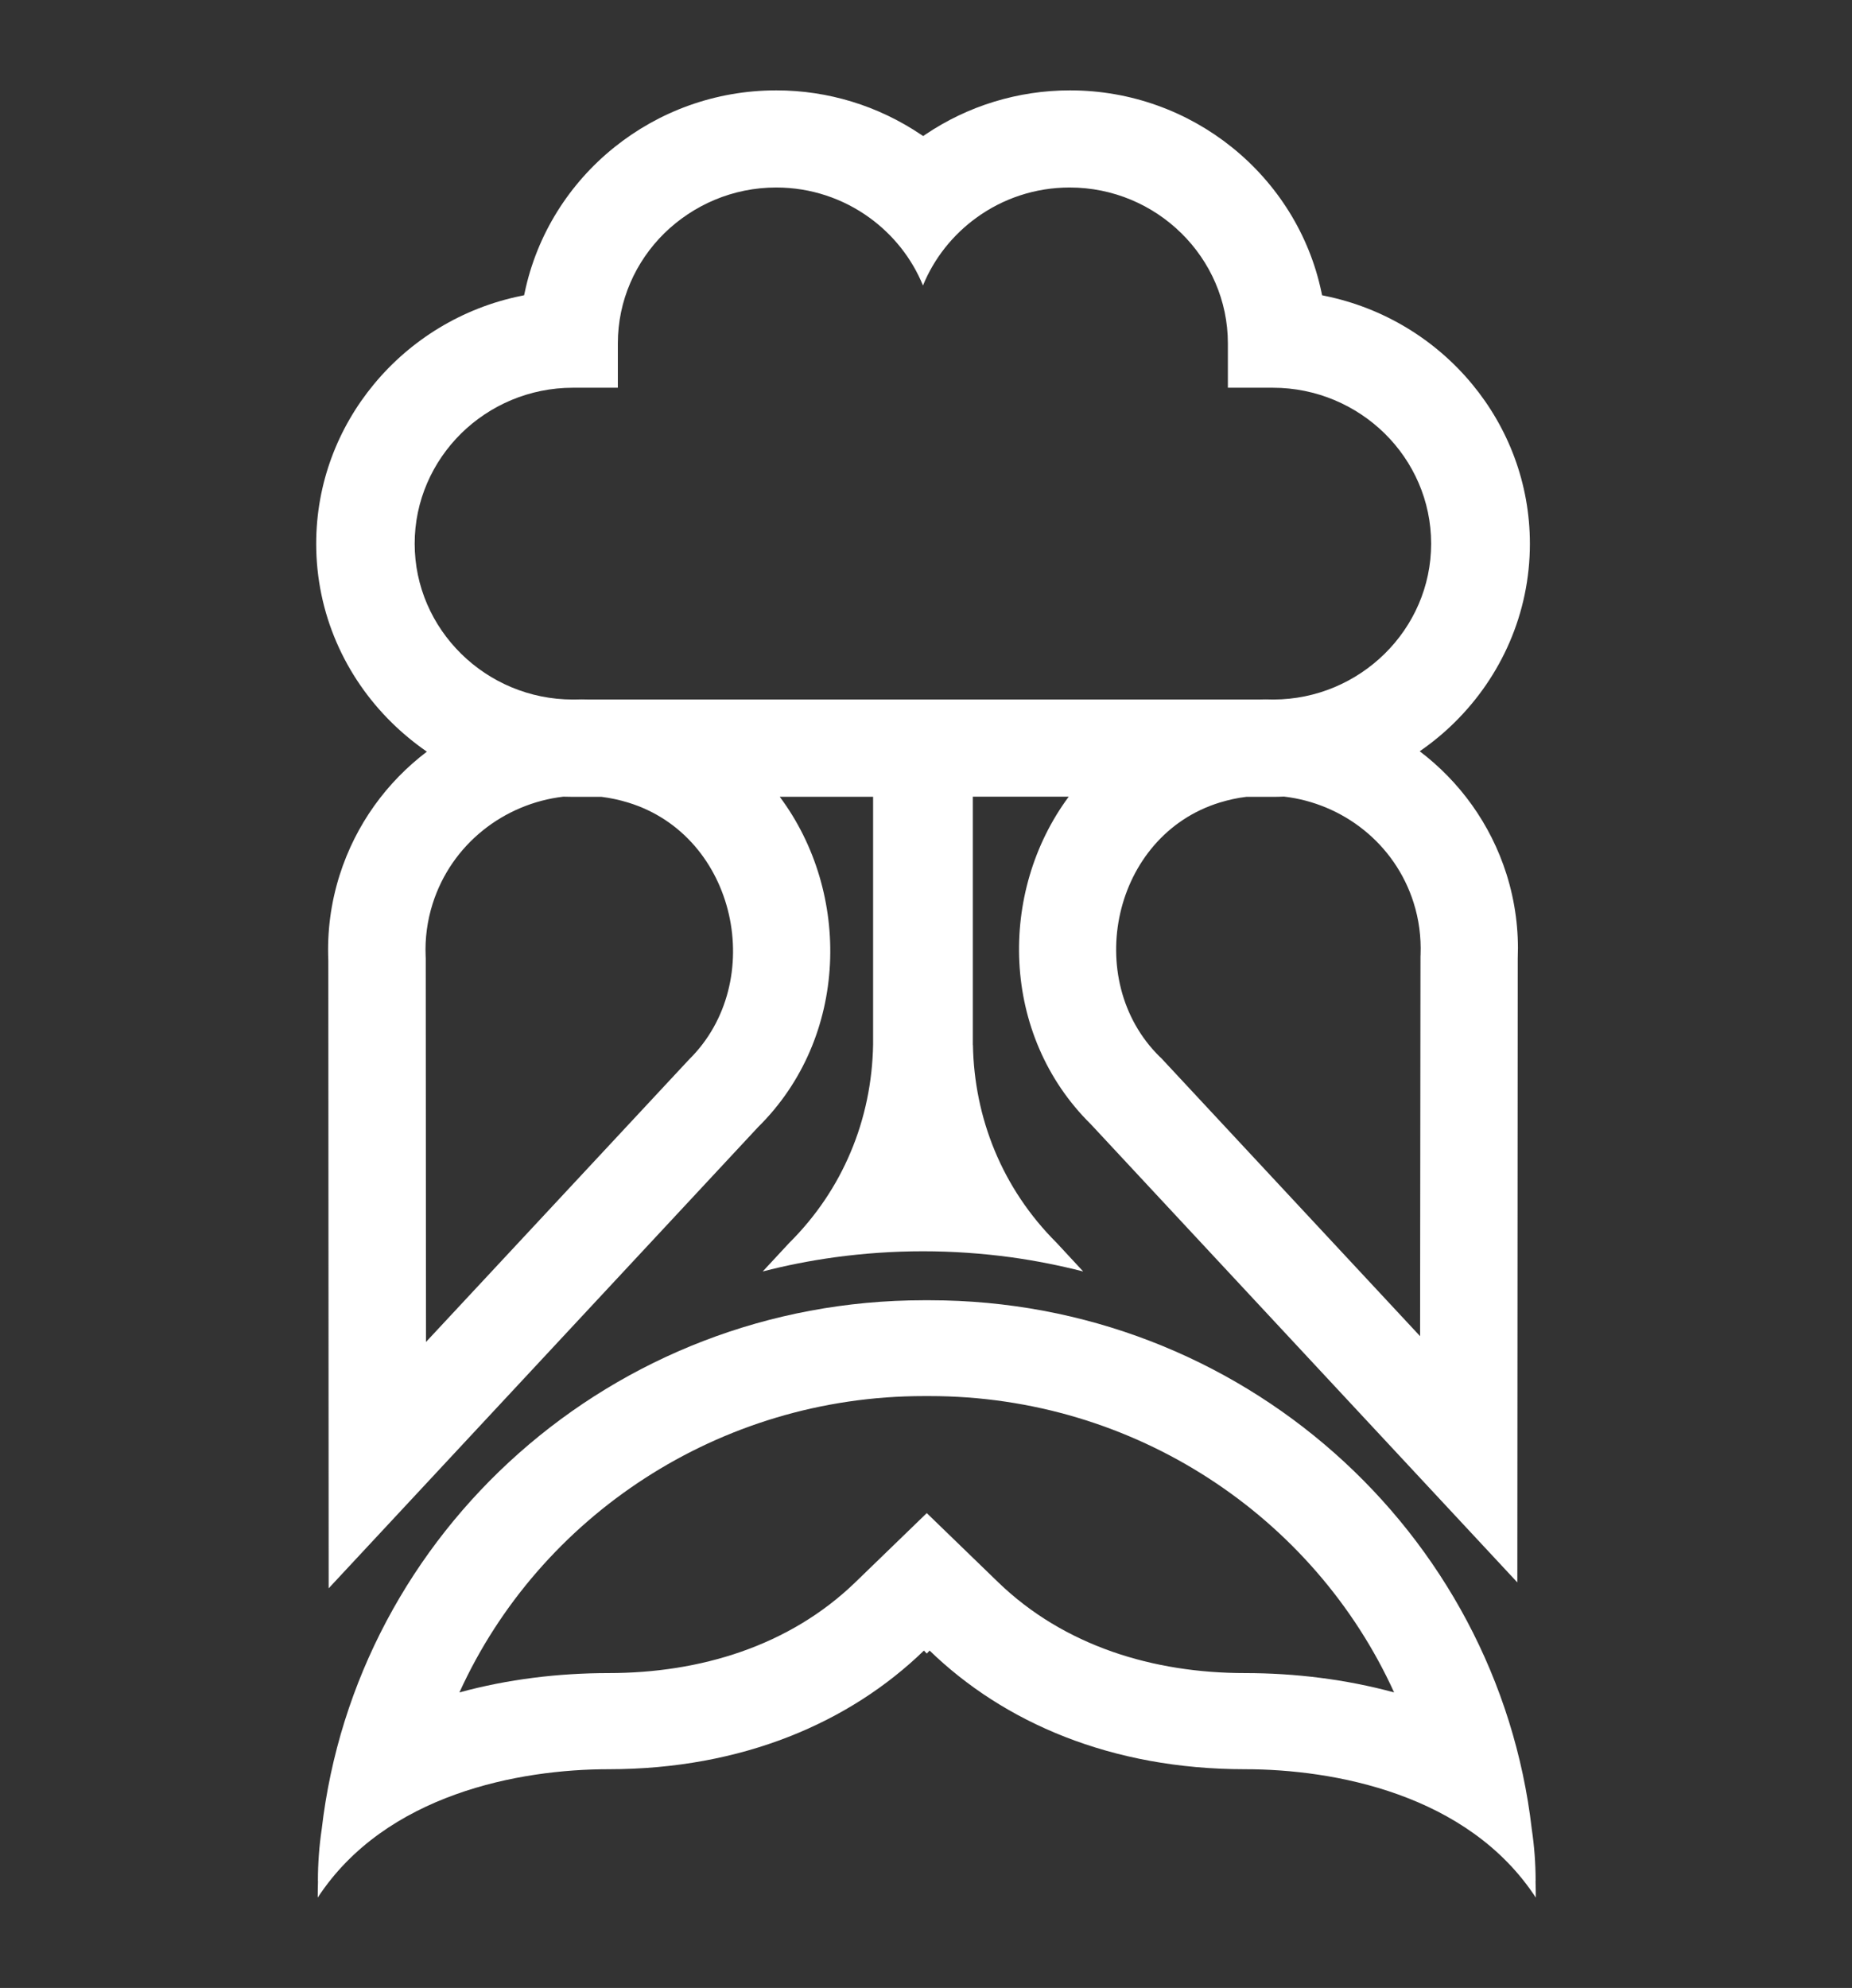<?xml version="1.0" encoding="UTF-8"?> <svg xmlns="http://www.w3.org/2000/svg" width="41" height="44" viewBox="0 0 41 44" fill="none"><rect x="0" y="0" width="41" height="44" fill="#333333" stroke="none"/><path fill-rule="evenodd" clip-rule="evenodd" d="M17.184 4.15C17.953 4.15 18.667 4.397 19.247 4.817C19.771 5.196 20.186 5.715 20.433 6.319C20.679 5.717 21.094 5.196 21.619 4.817C22.198 4.397 22.912 4.15 23.681 4.15C24.644 4.15 25.52 4.538 26.154 5.163C26.789 5.788 27.183 6.651 27.183 7.6V8.582H28.179C29.142 8.582 30.018 8.97 30.654 9.594C31.289 10.219 31.683 11.083 31.683 12.033C31.683 12.982 31.289 13.845 30.654 14.47C30.02 15.093 29.15 15.481 28.19 15.483C28.078 15.479 27.964 15.479 27.85 15.483H13.051C12.935 15.479 12.821 15.479 12.707 15.483H12.682C11.719 15.483 10.843 15.095 10.209 14.47C9.574 13.845 9.18 12.982 9.18 12.033C9.18 11.085 9.574 10.221 10.209 9.594C10.843 8.97 11.719 8.582 12.682 8.582H13.678V7.6C13.678 6.651 14.072 5.788 14.707 5.163C15.347 4.538 16.221 4.15 17.184 4.15ZM33.6 21.213C33.625 20.599 33.547 19.968 33.351 19.347C32.995 18.225 32.308 17.295 31.43 16.628C31.706 16.438 31.963 16.226 32.201 15.991C33.231 14.976 33.869 13.577 33.869 12.035C33.869 10.697 33.389 9.468 32.591 8.503C31.777 7.519 30.633 6.813 29.327 6.548L29.268 6.535L29.256 6.475C28.988 5.188 28.27 4.061 27.273 3.26C26.294 2.473 25.044 2 23.688 2C23.11 2 22.548 2.087 22.015 2.249C21.469 2.415 20.955 2.662 20.489 2.976L20.437 3.011L20.384 2.976C19.916 2.662 19.402 2.415 18.857 2.249C18.326 2.087 17.763 2 17.186 2C15.829 2 14.58 2.473 13.6 3.26C12.602 4.061 11.886 5.188 11.616 6.475L11.603 6.535L11.542 6.548C10.238 6.811 9.092 7.519 8.279 8.503C7.48 9.468 7 10.697 7 12.035C7 13.577 7.638 14.976 8.669 15.991C8.909 16.228 9.172 16.444 9.45 16.637C8.567 17.307 7.876 18.243 7.518 19.372C7.32 19.999 7.242 20.632 7.268 21.253L7.276 35.155L16.782 24.947C18.8 22.957 18.848 19.758 17.262 17.635H19.329V22.905C19.329 22.955 19.329 22.99 19.329 23.011C19.329 23.032 19.329 23.067 19.329 23.117V23.123C19.314 23.934 19.152 24.748 18.827 25.512C18.522 26.234 18.073 26.913 17.473 27.509L16.885 28.142C17.405 28.007 17.938 27.903 18.48 27.828C19.12 27.741 19.771 27.695 20.433 27.695C21.094 27.695 21.745 27.741 22.386 27.828C22.927 27.903 23.46 28.009 23.98 28.142L23.393 27.509C22.784 26.902 22.329 26.209 22.023 25.472C21.711 24.721 21.553 23.926 21.539 23.129H21.537V17.633H23.66C22.095 19.742 22.148 22.911 24.149 24.883L33.591 35.024L33.6 21.213ZM31.438 29.574L25.706 23.418L25.672 23.387C23.951 21.691 24.623 18.492 27.006 17.762C27.199 17.704 27.393 17.66 27.589 17.637H28.185C28.265 17.637 28.343 17.635 28.424 17.631C29.725 17.782 30.88 18.667 31.295 19.98C31.413 20.352 31.463 20.738 31.449 21.126L31.447 21.17L31.438 29.574ZM9.431 29.702L9.425 21.207L9.423 21.163C9.406 20.771 9.459 20.379 9.577 20.005C9.996 18.681 11.159 17.787 12.471 17.633C12.541 17.635 12.612 17.637 12.682 17.637H13.318C13.516 17.662 13.712 17.704 13.908 17.764C16.316 18.503 16.994 21.734 15.256 23.449L15.225 23.482L9.431 29.702ZM7.038 41.635C7.038 41.24 7.067 40.856 7.122 40.487C7.885 33.897 13.562 28.779 20.454 28.779C20.475 28.779 20.496 28.779 20.517 28.779C20.538 28.779 20.559 28.779 20.58 28.779C27.471 28.779 33.149 33.897 33.911 40.487C33.966 40.858 33.996 41.24 33.996 41.635L33.994 41.633C33.998 41.753 34 41.876 34 42C32.494 39.7 29.523 39.159 27.562 39.159C24.598 39.159 22.221 38.123 20.58 36.533C20.559 36.554 20.538 36.577 20.517 36.599C20.496 36.579 20.475 36.556 20.454 36.533C18.815 38.121 16.436 39.159 13.472 39.159C11.511 39.159 8.54 39.702 7.034 42C7.034 41.877 7.036 41.755 7.04 41.633L7.038 41.635ZM20.517 33.49L18.941 35.016C17.477 36.435 15.496 37.031 13.472 37.031C12.368 37.031 11.243 37.166 10.171 37.459C11.942 33.565 15.918 30.9 20.454 30.9C20.475 30.9 20.496 30.9 20.517 30.9C20.538 30.9 20.559 30.9 20.58 30.9C25.116 30.9 29.091 33.565 30.863 37.459C29.791 37.168 28.666 37.031 27.562 37.031C25.537 37.031 23.559 36.435 22.093 35.016L20.517 33.49Z" fill="white"></path></svg> 